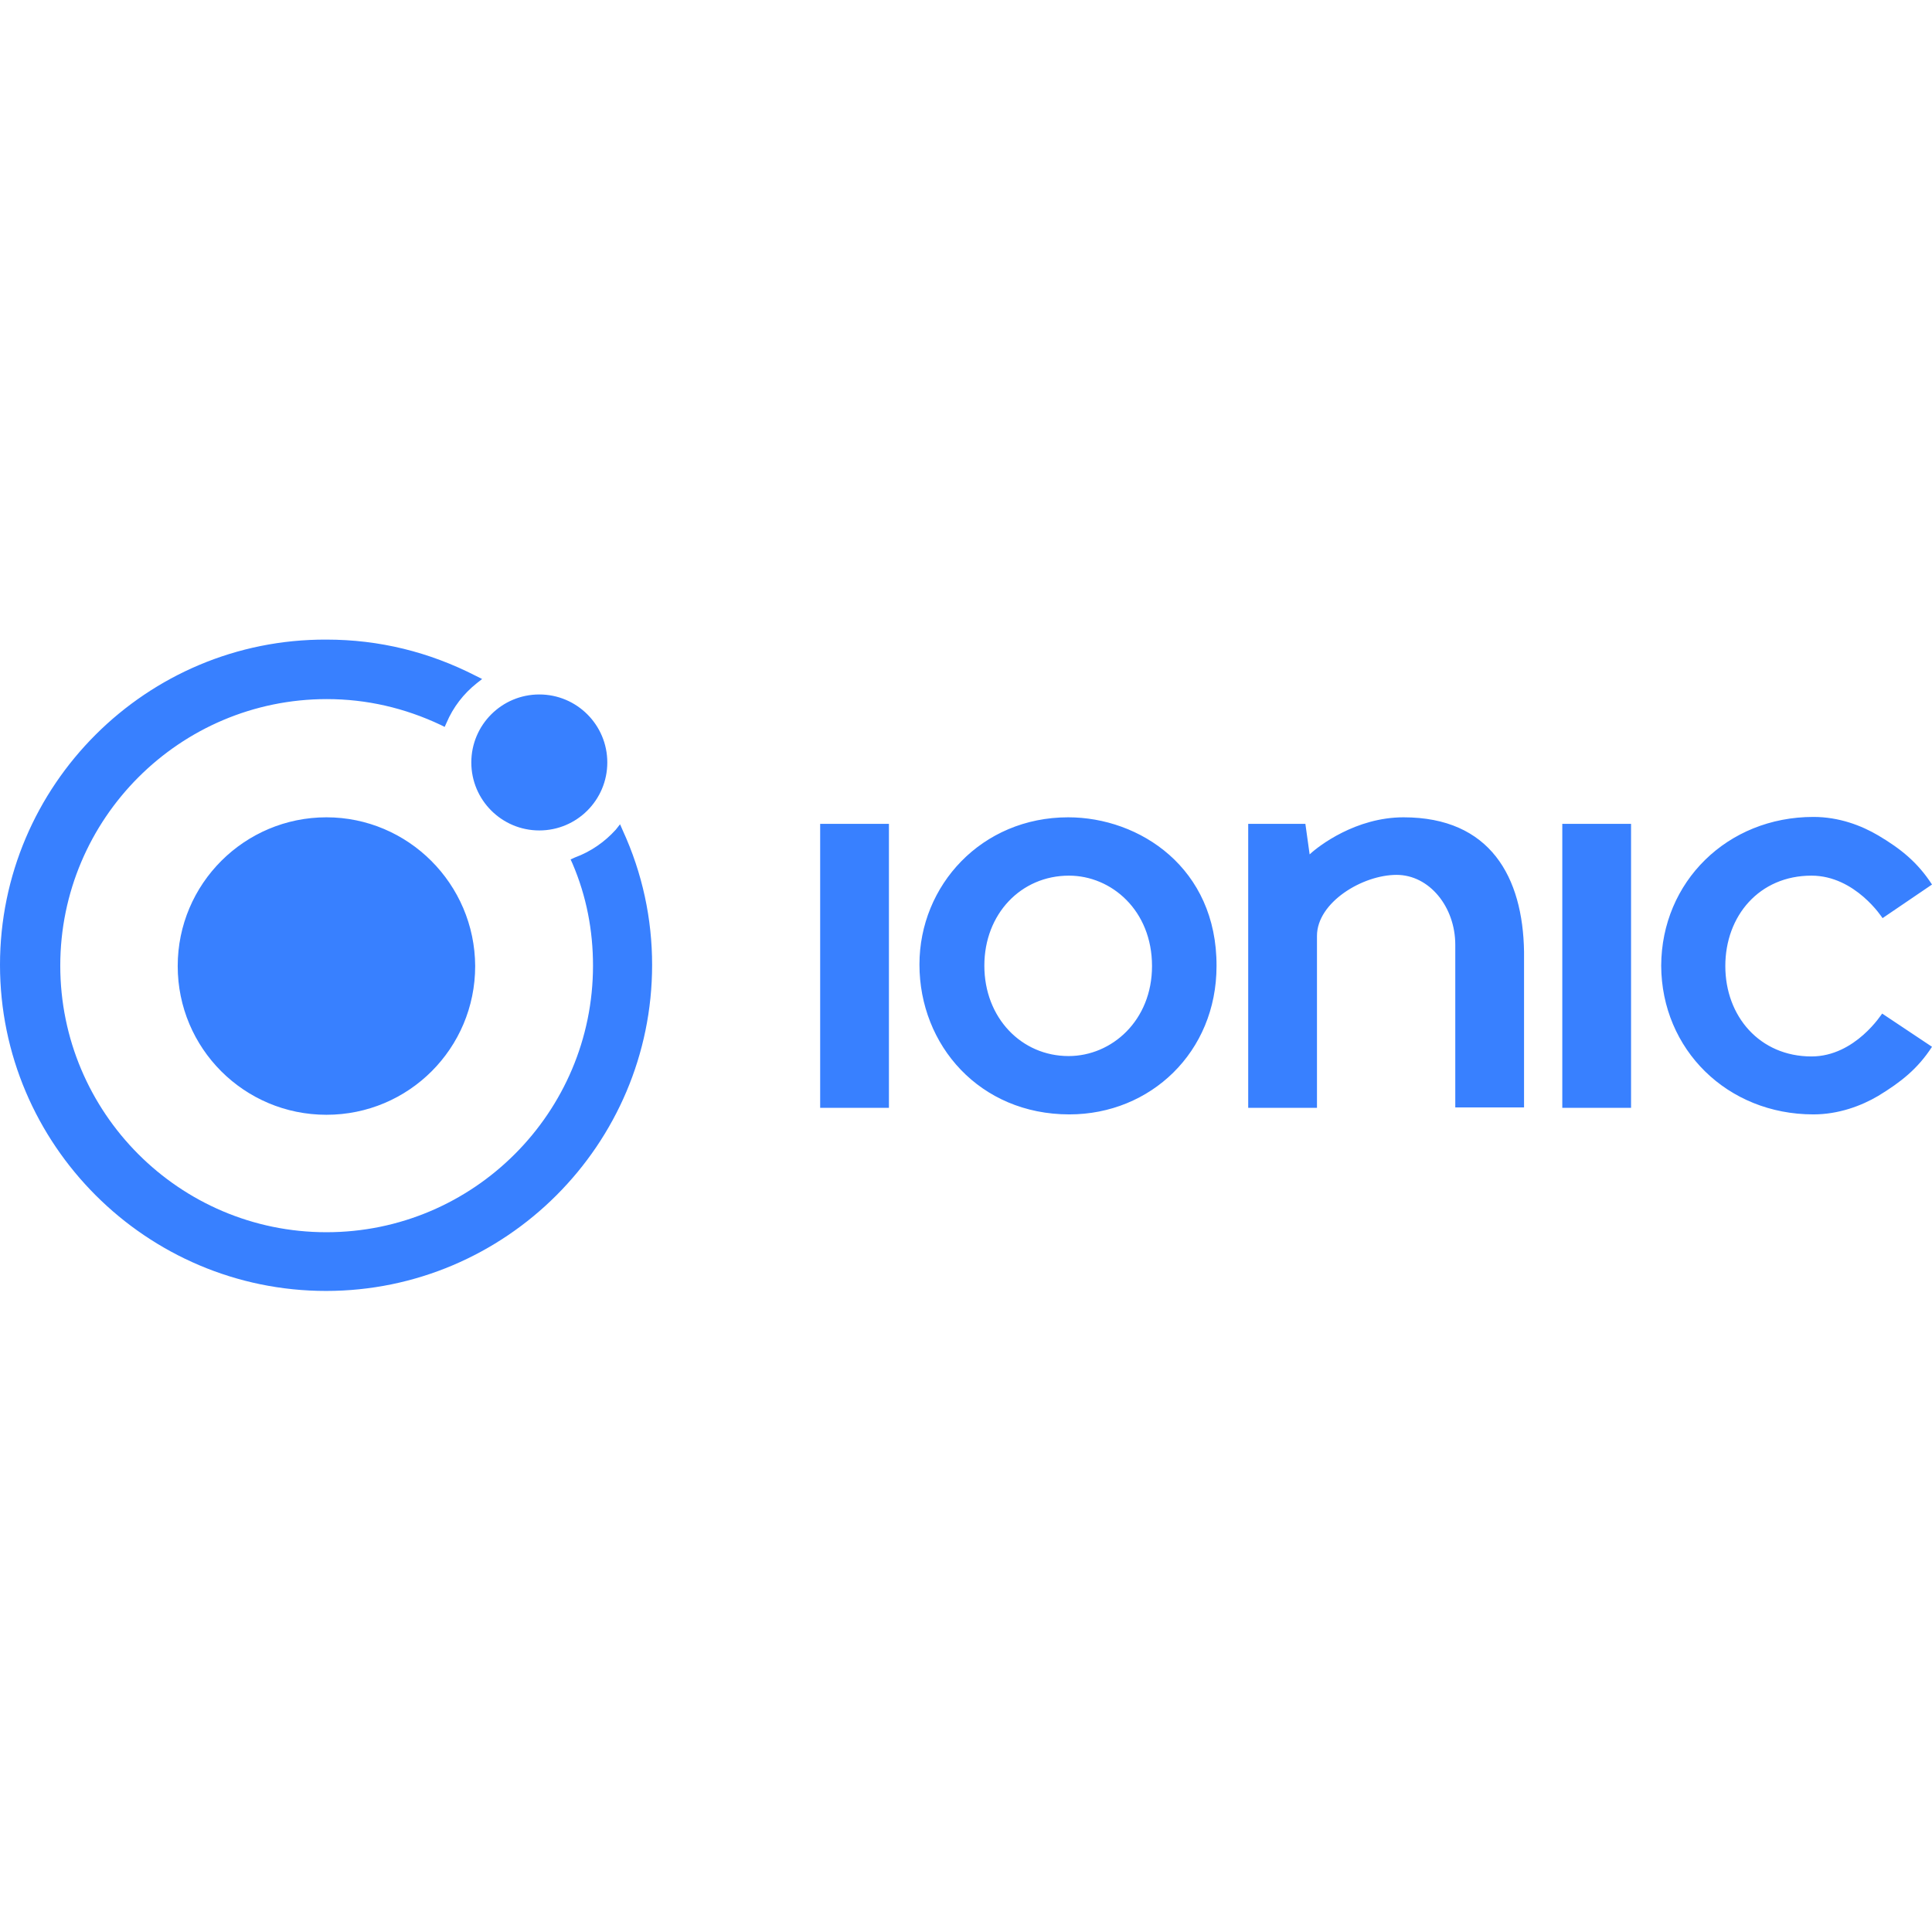 <svg width="800px" height="800px" viewBox="0 -169.5 512 512" version="1.1" xmlns="http://www.w3.org/2000/svg" xmlns:xlink="http://www.w3.org/1999/xlink" preserveAspectRatio="xMidYMid">
    <g fill="#3880FF">
        <path d="M86.511,0.001 C100.537,0.001 113.744,3.278 126.132,9.625 L126.132,9.625 L127.77,10.444 L126.336,11.57 C122.855,14.335 120.091,17.918 118.351,22.013 L118.351,22.013 L117.839,23.139 L116.815,22.627 C107.294,18.123 97.158,15.768 86.613,15.768 C47.606,15.768 15.971,47.506 15.971,86.41 C15.971,125.314 47.504,157.052 86.511,157.052 C125.517,157.052 157.153,125.314 157.153,86.41 C157.153,77.093 155.412,67.982 151.726,59.382 L151.726,59.382 L151.215,58.256 L152.341,57.744 C156.538,56.208 160.224,53.648 163.193,50.372 L163.193,50.372 L164.319,48.939 L165.036,50.577 C170.257,61.941 172.817,74.022 172.817,86.205 C172.817,133.812 134.015,172.613 86.408,172.613 C38.802,172.613 0,133.812 0,86.205 C0,38.599 38.802,-0.203 86.511,0.001 Z M86.511,47.096 C108.113,47.096 125.824,64.705 125.927,86.512 C125.927,108.319 108.318,125.928 86.511,125.928 C64.704,125.928 47.095,108.319 47.095,86.512 C47.095,64.705 64.806,47.096 86.511,47.096 Z M142.922,14.539 C152.873,14.539 160.941,22.607 160.941,32.558 C160.941,42.51 152.873,50.577 142.922,50.577 C132.97,50.577 124.903,42.51 124.903,32.558 C124.903,22.607 132.97,14.539 142.922,14.539 Z">

</path>
        <path d="M480.569,46.994 C487.327,46.994 493.265,49.246 497.769,51.908 C503.81,55.491 508.212,59.075 512,64.91 L512,64.91 L498.895,73.817 C498.895,73.817 491.729,62.555 480.058,62.555 C466.236,62.555 457.227,73.203 457.227,86.512 C457.227,99.822 466.339,110.469 480.058,110.469 C491.729,110.469 498.793,99.003 498.793,99.105 L498.793,99.105 L512,107.91 C508.212,113.745 503.81,117.226 497.769,120.912 C493.265,123.574 487.224,125.826 480.569,125.826 C457.739,125.826 440.334,108.626 440.232,86.41 C440.334,64.194 457.739,46.994 480.569,46.994 Z M283.079,47.096 C302.02,47.096 322.496,60.508 322.394,86.512 C322.394,109.343 304.886,125.826 283.387,125.826 C259.634,125.826 243.663,107.5 243.663,86.103 C243.663,65.115 260.146,47.096 283.079,47.096 Z M235.575,48.837 L235.575,124.086 L217.352,124.086 L217.352,48.837 L235.575,48.837 Z M432.246,48.837 L432.246,124.086 L414.023,124.086 L414.023,48.837 L432.246,48.837 Z M371.945,47.096 C394.98,47.096 403.58,62.965 403.887,82.724 L403.887,82.724 L403.887,123.983 L385.664,123.983 L385.664,80.881 C385.664,70.848 378.804,62.351 370.102,62.351 C361.093,62.351 349.012,69.62 349.012,78.527 L349.012,78.527 L349.012,124.086 L330.788,124.086 L330.788,48.837 L345.94,48.837 L347.067,56.925 L347.153,56.843 C349.472,54.679 359.311,47.096 371.945,47.096 Z M283.284,62.555 C270.589,62.555 260.863,72.691 260.863,86.41 C260.863,100.231 270.691,110.367 283.182,110.367 C294.648,110.367 305.296,100.948 305.296,86.512 C305.296,71.77 294.546,62.555 283.284,62.555 Z">

</path>
    </g>
</svg>